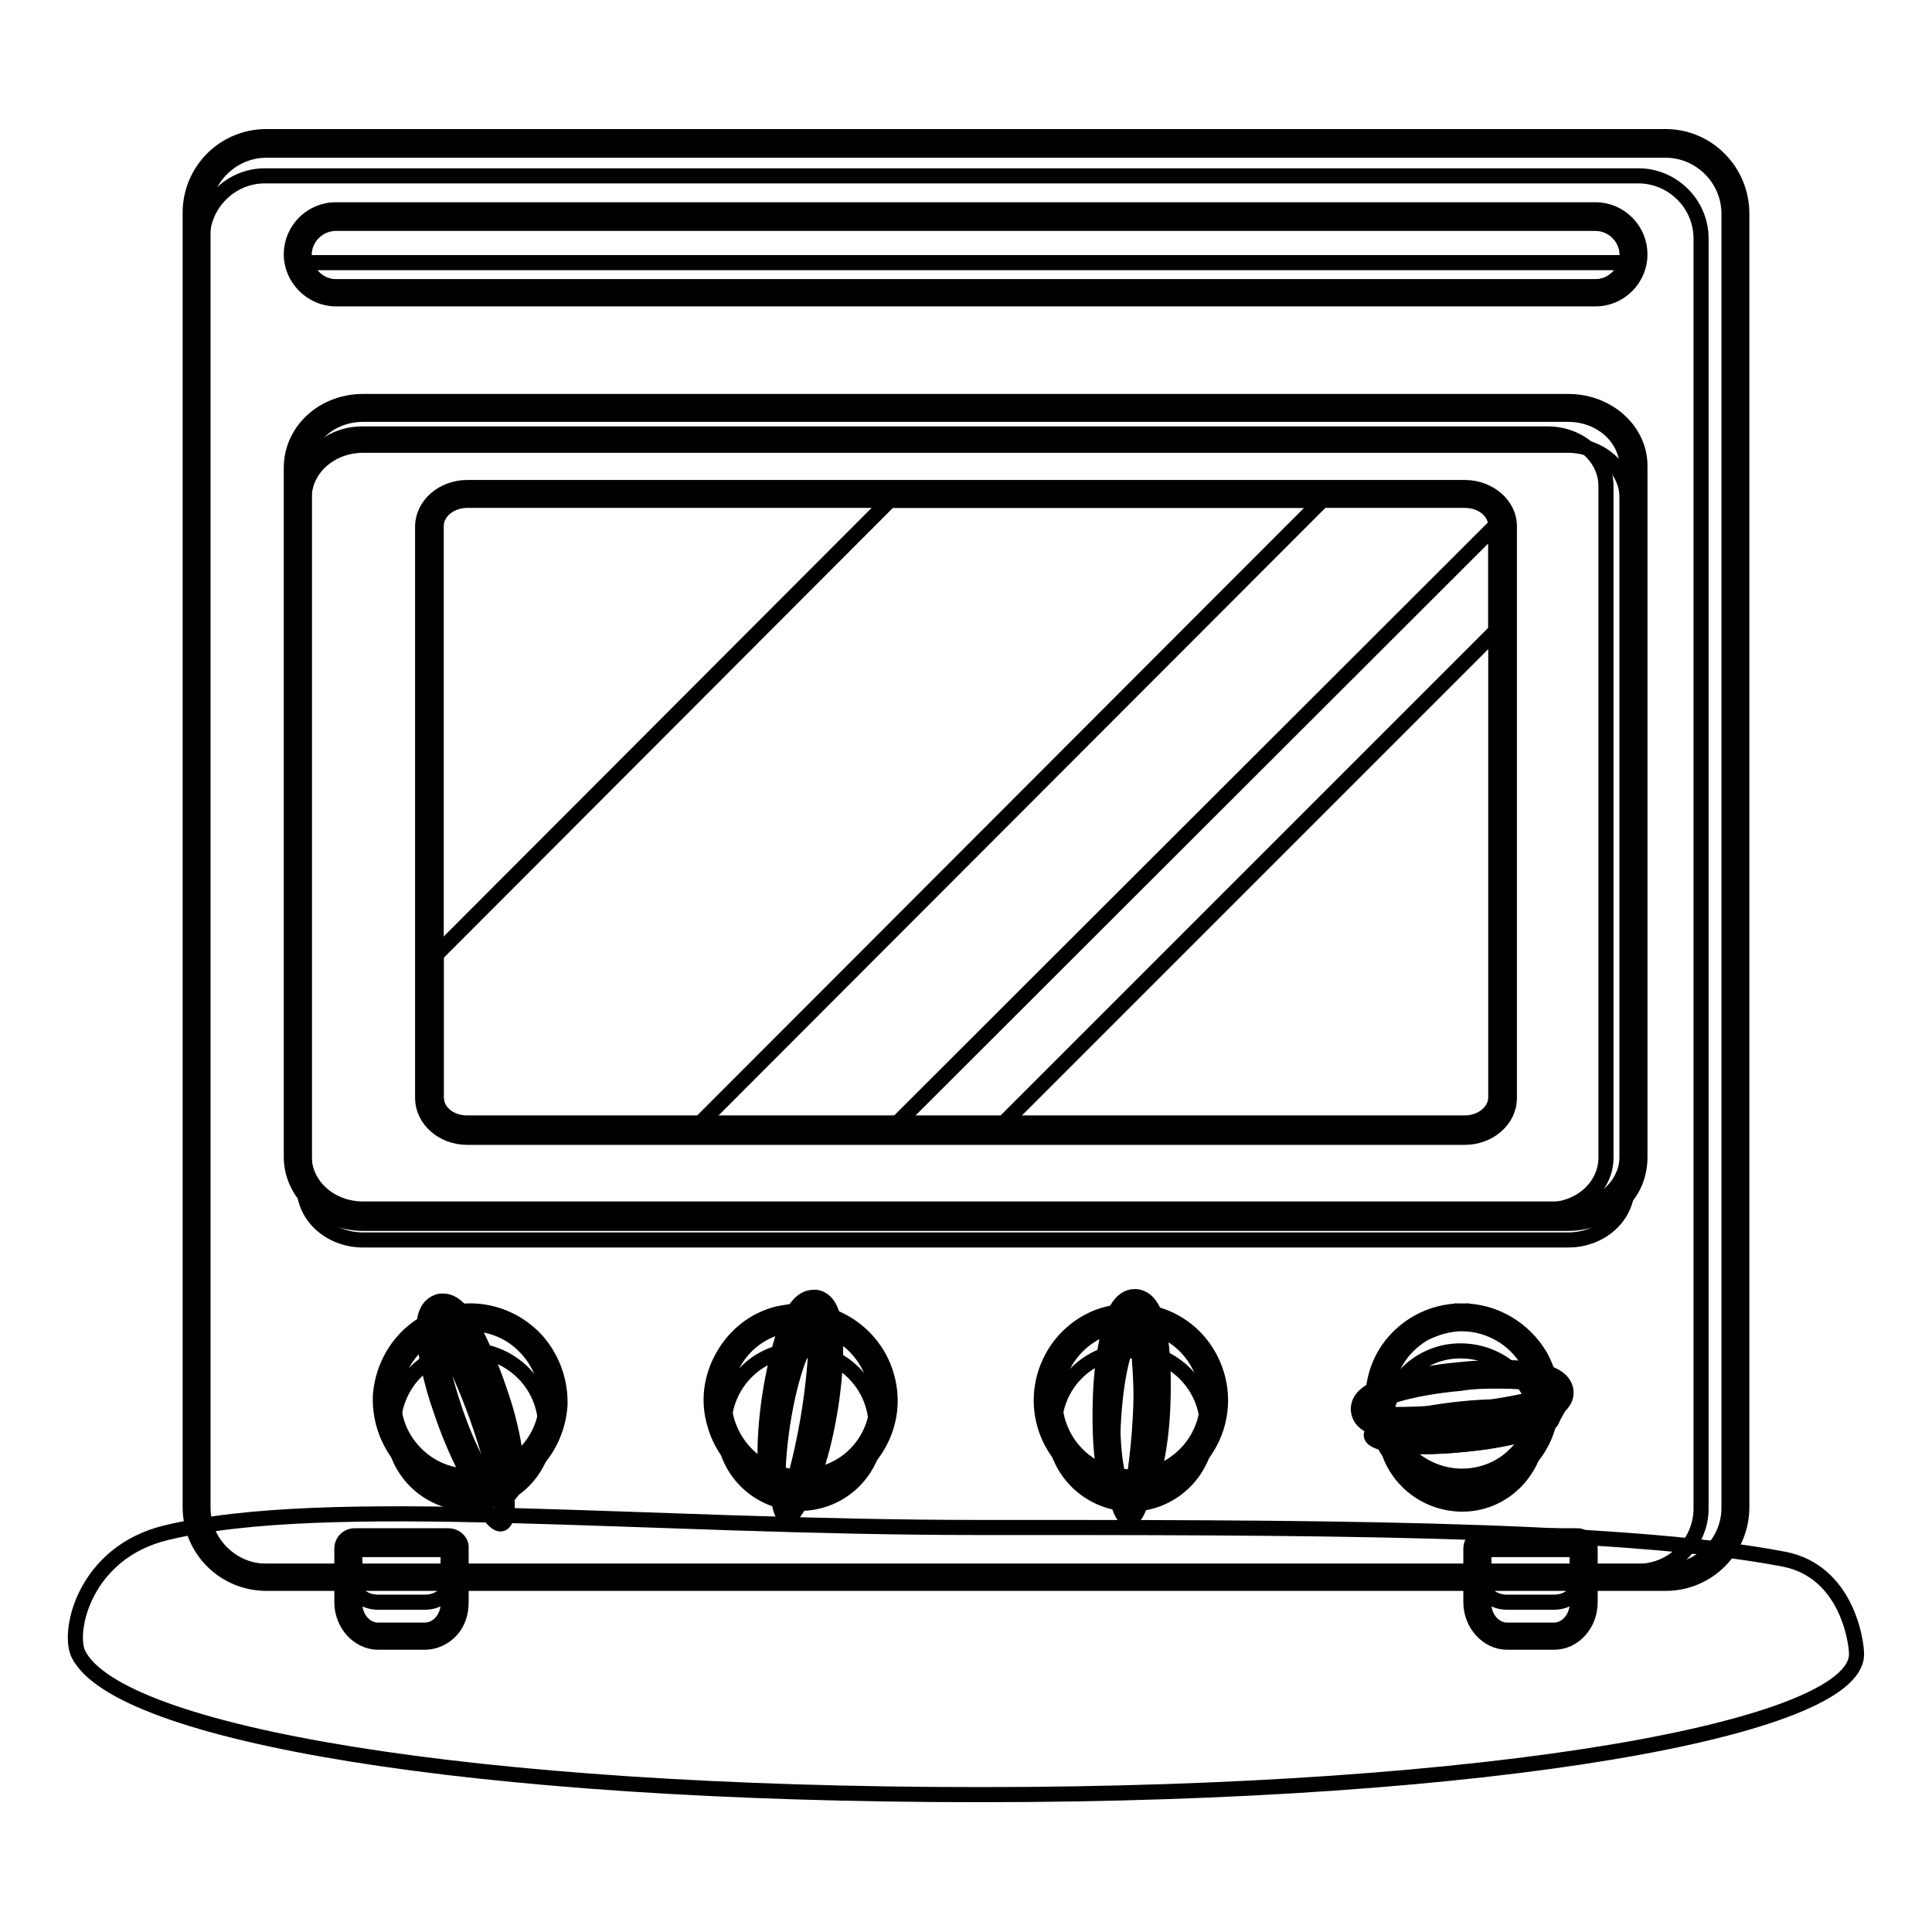 <?xml version="1.0" encoding="utf-8"?>
<!-- Svg Vector Icons : http://www.onlinewebfonts.com/icon -->
<!DOCTYPE svg PUBLIC "-//W3C//DTD SVG 1.1//EN" "http://www.w3.org/Graphics/SVG/1.1/DTD/svg11.dtd">
<svg version="1.1" xmlns="http://www.w3.org/2000/svg" xmlns:xlink="http://www.w3.org/1999/xlink" x="0px" y="0px" viewBox="0 0 256 256" enable-background="new 0 0 256 256" xml:space="preserve">
<g> <path stroke-width="2" fill-opacity="0" stroke="#000000"  d="M10.4,219.2c-1.5-3,0.8-13.5,11.6-16.1c21.4-5.2,62.6-0.7,107.9-0.7c40.5,0,84.1-0.1,106.5,4.2 c8.2,1.6,9.6,10.7,9.6,12.6c0,9.8-48.1,18.6-116.1,18.6S15.7,229.7,10.4,219.2z"/> <path stroke-width="2" fill-opacity="0" stroke="#000000"  d="M50.1,216.8c-2.2,0-4-2-4-4.4v-7.1c0-0.5,0.4-0.9,0.9-0.9h12.4c0.5,0,0.9,0.4,0.9,0.9v7.1 c0,1.2-0.4,2.2-1.1,3.1c-0.7,0.9-1.8,1.3-2.8,1.3H50.1z"/> <path stroke-width="2" fill-opacity="0" stroke="#000000"  d="M59.4,205.3v7.1c0,2-1.4,3.6-3.1,3.6h-6.2c-1.7,0-3.1-1.6-3.1-3.6v-7.1H59.4 M59.4,203.5H47 c-1,0-1.7,0.8-1.7,1.7v7.1c0,2.9,2.2,5.3,4.8,5.3h6.2c1.3,0,2.6-0.6,3.5-1.6c0.9-1,1.3-2.3,1.3-3.7v-7.1 C61.2,204.3,60.4,203.5,59.4,203.5z"/> <path stroke-width="2" fill-opacity="0" stroke="#000000"  d="M199.6,216.8c-2.2,0-4-2-4-4.4v-7.1c0-0.5,0.4-0.9,0.9-0.9H209c0.5,0,0.9,0.4,0.9,0.9v7.1 c0,2.4-1.8,4.4-4,4.4H199.6L199.6,216.8z"/> <path stroke-width="2" fill-opacity="0" stroke="#000000"  d="M209,205.3v7.1c0,2-1.4,3.6-3.1,3.6h-6.2c-1.7,0-3.1-1.6-3.1-3.6v-7.1H209 M209,203.5h-12.4 c-1,0-1.7,0.8-1.7,1.7v7.1c0,2.9,2.2,5.3,4.8,5.3h6.2c2.7,0,4.8-2.4,4.8-5.3v-7.1C210.7,204.3,209.9,203.5,209,203.5L209,203.5z"/> <path stroke-width="2" fill-opacity="0" stroke="#000000"  d="M56.3,212.3h-6.2c-1.7,0-3.1-1-3.1-2.3v-4.7h12.4v4.7C59.4,211.3,58,212.3,56.3,212.3z M205.9,212.3h-6.2 c-1.7,0-3.1-1-3.1-2.3v-4.7H209v4.7C209,211.3,207.6,212.3,205.9,212.3L205.9,212.3z"/> <path stroke-width="2" fill-opacity="0" stroke="#000000"  d="M35.3,209c-5.1,0-9.3-4.2-9.3-9.3V28.3c0-5.1,4.2-9.3,9.3-9.3h185.4c5.1,0,9.3,4.2,9.3,9.3v171.5 c0,5.1-4.2,9.3-9.3,9.3H35.3z"/> <path stroke-width="2" fill-opacity="0" stroke="#000000"  d="M220.7,19.9c4.6,0,8.4,3.8,8.4,8.4v171.5c0,4.6-3.8,8.4-8.4,8.4H35.3c-4.6,0-8.4-3.8-8.4-8.4V28.3 c0-4.6,3.8-8.4,8.4-8.4H220.7 M220.7,18.1H35.3c-5.6,0-10.1,4.5-10.1,10.1v171.5c0,5.6,4.5,10.1,10.1,10.1h185.4 c5.6,0,10.1-4.5,10.1-10.1V28.3C230.8,22.7,226.3,18.1,220.7,18.1z"/> <path stroke-width="2" fill-opacity="0" stroke="#000000"  d="M217.1,208.2h-182c-4.5,0-8.3-3.7-8.3-8.3V31.6c0-4.5,3.7-8.3,8.3-8.3h182c4.5,0,8.3,3.7,8.3,8.3v168.3 C225.4,204.4,221.7,208.2,217.1,208.2z"/> <path stroke-width="2" fill-opacity="0" stroke="#000000"  d="M207.8,164.3H48.1c-4.3,0-7.8-3.1-7.8-7V66c0-3.9,3.5-7,7.8-7h159.7c4.3,0,7.8,3.1,7.8,7v91.3 C215.6,161.2,212.1,164.3,207.8,164.3z"/> <path stroke-width="2" fill-opacity="0" stroke="#000000"  d="M48.1,161.1c-4.8,0-8.6-3.5-8.6-7.9V61.9c0-4.3,3.9-7.9,8.6-7.9h159.7c4.8,0,8.6,3.5,8.6,7.9v91.3 c0,2.1-0.9,4.1-2.6,5.6c-1.6,1.5-3.8,2.3-6.1,2.3H48.1L48.1,161.1z"/> <path stroke-width="2" fill-opacity="0" stroke="#000000"  d="M207.8,54.9c4.3,0,7.8,3.1,7.8,7v91.3c0,3.9-3.5,7-7.8,7H48.1c-4.3,0-7.8-3.1-7.8-7V61.9c0-3.9,3.5-7,7.8-7 L207.8,54.9 M207.8,53.2H48.1c-5.3,0-9.5,3.9-9.5,8.8v91.3c0,4.8,4.3,8.8,9.5,8.8h159.7c2.5,0,4.9-0.9,6.7-2.5 c1.9-1.6,2.8-3.9,2.8-6.3V61.9C217.4,57.1,213.1,53.2,207.8,53.2z"/> <path stroke-width="2" fill-opacity="0" stroke="#000000"  d="M205.1,160.3H48c-4.2,0-7.7-3.1-7.7-6.9v-89c0-3.8,3.4-6.9,7.7-6.9h157.1c4.2,0,7.7,3.1,7.7,6.9v89 C212.8,157.2,209.4,160.3,205.1,160.3z"/> <path stroke-width="2" fill-opacity="0" stroke="#000000"  d="M61.9,149.7c-2.8,0-5-1.9-5-4.3V69.7c0-2.4,2.2-4.3,5-4.3h132.2c2.8,0,5,1.9,5,4.3v75.7 c0,2.4-2.2,4.3-5,4.3H61.9z"/> <path stroke-width="2" fill-opacity="0" stroke="#000000"  d="M194.1,66.3c2.3,0,4.1,1.5,4.1,3.4v75.7c0,1.9-1.9,3.4-4.1,3.4H61.9c-2.3,0-4.1-1.5-4.1-3.4V69.7 c0-1.9,1.9-3.4,4.1-3.4H194.1 M194.1,64.6H61.9c-3.2,0-5.9,2.3-5.9,5.2v75.7c0,2.8,2.6,5.2,5.9,5.2h132.2c3.2,0,5.9-2.3,5.9-5.2 V69.7C200,66.9,197.3,64.6,194.1,64.6z"/> <path stroke-width="2" fill-opacity="0" stroke="#000000"  d="M44.5,38.8c-2.8,0-5.1-2.3-5.1-5.1s2.3-5.1,5.1-5.1h166.9c2.8,0,5.1,2.3,5.1,5.1s-2.3,5.1-5.1,5.1H44.5z"/> <path stroke-width="2" fill-opacity="0" stroke="#000000"  d="M211.4,29.6c2.3,0,4.2,1.9,4.2,4.2c0,2.3-1.9,4.2-4.2,4.2H44.5c-2.3,0-4.2-1.9-4.2-4.2 c0-2.3,1.9-4.2,4.2-4.2H211.4 M211.4,27.8H44.5c-3.3,0-5.9,2.7-5.9,5.9s2.7,5.9,5.9,5.9h166.9c3.3,0,5.9-2.7,5.9-5.9 S214.7,27.8,211.4,27.8z"/> <path stroke-width="2" fill-opacity="0" stroke="#000000"  d="M40.5,34.8c0.4,1.8,2.1,3.2,4,3.2h166.9c1.9,0,3.6-1.3,4-3.2H40.5z"/> <path stroke-width="2" fill-opacity="0" stroke="#000000"  d="M132.9,148.9l65.3-65.3V69.8c0-0.1,0-0.1,0-0.2l-79.4,79.3H132.9z M175.2,66.3h-57.3l-60.1,60.2v19 c0,1.9,1.9,3.4,4.1,3.4h30.8L175.2,66.3z"/> <path stroke-width="2" fill-opacity="0" stroke="#000000"  d="M52.1,189.1c0,5.6,4.5,10.1,10.1,10.1s10.1-4.5,10.1-10.1c0-5.6-4.5-10.1-10.1-10.2S52.1,183.4,52.1,189.1 C52.1,189.1,52.1,189.1,52.1,189.1z"/> <path stroke-width="2" fill-opacity="0" stroke="#000000"  d="M60,189.8c2.4,7.1,5.1,12.6,6.5,12.1c1.4-0.5,0.7-6.6-1.7-13.7c0,0,0,0-0.3,0.1c-2.4-7.1-5.1-12.6-6.5-12.1 C56.6,176.6,57.4,182.8,60,189.8z"/> <path stroke-width="2" fill-opacity="0" stroke="#000000"  d="M64.5,188.3c-1.9-5.8-4.3-10.2-5.7-10.7c2,3.9,5.7,11.8,7.7,22.1C67,198,66.2,193.4,64.5,188.3L64.5,188.3z "/> <path stroke-width="2" fill-opacity="0" stroke="#000000"  d="M95.9,189.1c0,5.6,4.5,10.1,10.1,10.1c5.6,0,10.1-4.5,10.1-10.1c0-5.6-4.5-10.1-10.1-10.2 S95.9,183.4,95.9,189.1C95.9,189.1,95.9,189.1,95.9,189.1z"/> <path stroke-width="2" fill-opacity="0" stroke="#000000"  d="M104.2,201c1.4,0.2,3.3-4.5,4.4-11.5c1.1-7,0.8-12.9-0.7-12.3c-1.3-0.2-3.2,5-4.2,11.5 C102.7,195.3,102.9,200.8,104.2,201L104.2,201z"/> <path stroke-width="2" fill-opacity="0" stroke="#000000"  d="M108.4,189.4c0.9-6,0.8-11.1-0.2-12.1c0.1,4.3-0.3,13.1-3.2,23.2C106.2,199.2,107.6,194.8,108.4,189.4z"/> <path stroke-width="2" fill-opacity="0" stroke="#000000"  d="M139.7,189.1c0,5.6,4.5,10.1,10.1,10.2c5.6,0,10.1-4.5,10.2-10.1c0,0,0,0,0,0c0-5.6-4.5-10.1-10.1-10.2 C144.3,178.9,139.7,183.4,139.7,189.1C139.7,189.1,139.7,189.1,139.7,189.1z"/> <path stroke-width="2" fill-opacity="0" stroke="#000000"  d="M149.4,201.1c1.3,0.9,2.7-3.8,3.1-10.4c0.4-6.6-0.2-12.6-1.5-13.5c-0.2-0.1-0.4-0.1-0.6-0.1 c-1.3-0.1-2.6,5.3-2.9,11.9C147.2,195.6,148.1,201.1,149.4,201.1C149.4,201.1,149.4,201.1,149.4,201.1z"/> <path stroke-width="2" fill-opacity="0" stroke="#000000"  d="M152.3,189.2c0.3-6.1-0.4-11.1-1.6-12c0.5,4.3,1.1,13-0.6,23.4C151.1,199.1,152,194.6,152.3,189.2z"/> <path stroke-width="2" fill-opacity="0" stroke="#000000"  d="M183.5,189.1c0,5.6,4.5,10.1,10.1,10.2s10.1-4.5,10.2-10.1c0,0,0,0,0,0c0-5.6-4.5-10.1-10.1-10.2 C188.1,178.9,183.5,183.4,183.5,189.1C183.5,189.1,183.5,189.1,183.5,189.1z"/> <path stroke-width="2" fill-opacity="0" stroke="#000000"  d="M181.7,190.2c0.1,1.3,5.6,1.9,12.2,1.2c6.6-0.6,11.9-2.2,11.8-3.5c-0.1-1.3-5.6-1.9-12.2-1.2 S181.6,188.9,181.7,190.2z"/> <path stroke-width="2" fill-opacity="0" stroke="#000000"  d="M193.9,191.4c6-0.6,11-1.9,11.7-3.2c-4.2,1.1-12.8,2.9-23.3,2.6C183.9,191.7,188.5,191.9,193.9,191.4z"/> <path stroke-width="2" fill-opacity="0" stroke="#000000"  d="M62.3,196.6c-3.1,0-6-1.3-8.1-3.6c-4.1-4.5-3.8-11.5,0.7-15.5c2-1.9,4.7-2.9,7.4-2.9c3.1,0,6,1.3,8.1,3.6 c2,2.2,3,5,2.8,7.9c-0.1,2.9-1.4,5.7-3.6,7.6C67.6,195.6,65,196.6,62.3,196.6z"/> <path stroke-width="2" fill-opacity="0" stroke="#000000"  d="M62.3,175.4c2.8,0,5.5,1.1,7.5,3.3c3.8,4.1,3.5,10.5-0.7,14.3c-1.9,1.8-4.4,2.6-6.8,2.6 c-2.8,0-5.5-1.1-7.5-3.3c-3.8-4.1-3.5-10.5,0.7-14.3C57.4,176.3,59.8,175.4,62.3,175.4 M62.3,173.7c-3,0-5.8,1.1-8,3.1 c-2.3,2.1-3.7,5.1-3.9,8.2c-0.1,3.2,1,6.2,3.1,8.6c2.2,2.5,5.4,3.9,8.8,3.9c3,0,5.8-1.1,8-3.1c2.3-2.1,3.7-5.1,3.9-8.2 c0.1-3.2-1-6.2-3.1-8.6C68.8,175.1,65.6,173.7,62.3,173.7z"/> <path stroke-width="2" fill-opacity="0" stroke="#000000"  d="M65.9,197.9c-0.7,0-1.7-0.4-3.4-3.5c-1.1-2-2.3-4.8-3.3-7.8c-1-3.1-1.8-6.1-2-8.5c-0.4-3,0-4.4,1.1-4.8 c0.1-0.1,0.3-0.1,0.4-0.1c0.7,0,1.7,0.4,3.4,3.5c1.1,2,2.3,4.8,3.3,7.8c1,3.1,1.8,6.1,2,8.5c0.4,3,0,4.4-1.1,4.8 C66.2,197.9,66.1,197.9,65.9,197.9z"/> <path stroke-width="2" fill-opacity="0" stroke="#000000"  d="M58.7,174.1c1.3,0,3.9,4.6,5.9,10.7c2.1,6.3,2.8,11.8,1.5,12.2c-0.1,0-0.1,0-0.1,0c-1.3,0-3.9-4.6-5.9-10.7 c-2.1-6.3-2.8-11.8-1.5-12.2C58.5,174.1,58.6,174.1,58.7,174.1 M58.7,172.4c-0.2,0-0.5,0-0.7,0.1c-2,0.7-2,3.4-1.7,5.7 c0.3,2.4,1,5.5,2.1,8.6c1,3,2.2,5.8,3.3,7.9c1.5,2.8,2.8,4,4.2,4c0.2,0,0.5,0,0.7-0.1c2-0.7,2-3.4,1.7-5.7c-0.3-2.4-1-5.5-2.1-8.6 c-1-3-2.2-5.8-3.3-7.9C61.3,173.6,60.1,172.4,58.7,172.4z"/> <path stroke-width="2" fill-opacity="0" stroke="#000000"  d="M64.5,184.8c-1.9-5.8-4.3-10.2-5.7-10.7c2,3.9,5.7,11.8,7.7,22.1C67,194.5,66.2,190,64.5,184.8L64.5,184.8z "/> <path stroke-width="2" fill-opacity="0" stroke="#000000"  d="M106.1,196.6c-4.9,0-9.3-3.3-10.6-8.1c-1.6-5.9,1.9-11.9,7.7-13.5c1-0.3,1.9-0.4,2.9-0.4 c4.9,0,9.3,3.3,10.6,8.1c0.8,2.8,0.4,5.8-1,8.3c-1.5,2.5-3.8,4.4-6.6,5.2C108,196.5,107.1,196.6,106.1,196.6z"/> <path stroke-width="2" fill-opacity="0" stroke="#000000"  d="M106.1,175.4c4.5,0,8.5,3,9.8,7.5c1.5,5.4-1.7,11-7.1,12.4c-0.9,0.2-1.8,0.4-2.7,0.4c-4.5,0-8.5-3-9.8-7.5 c-1.5-5.4,1.7-11,7.1-12.4C104.3,175.6,105.2,175.4,106.1,175.4 M106.1,173.7c-1,0-2.1,0.2-3.1,0.4c-3.1,0.8-5.6,2.8-7.2,5.6 c-1.6,2.8-2,6-1.1,9c1.4,5.1,6.1,8.7,11.4,8.7c1,0,2.1-0.2,3.1-0.4c6.3-1.7,10.1-8.3,8.3-14.6C116.1,177.3,111.4,173.7,106.1,173.7 z"/> <path stroke-width="2" fill-opacity="0" stroke="#000000"  d="M104.3,198.4c-0.1,0-0.1,0-0.2,0c-3.1-0.5-1.6-11.1-1.3-13.3c0.3-2.1,2-12.3,5-12.3c0.1,0,0.1,0,0.2,0 c1.2,0.2,1.7,1.6,1.9,4.6c0.1,2.4-0.1,5.4-0.6,8.7C109,188.1,107.3,198.4,104.3,198.4z"/> <path stroke-width="2" fill-opacity="0" stroke="#000000"  d="M107.8,173.7L107.8,173.7c1.4,0.2,1.6,5.7,0.6,12.3c-1,6.5-2.8,11.6-4.1,11.6h-0.1 c-1.3-0.2-1.6-5.7-0.5-12.3C104.7,178.8,106.5,173.7,107.8,173.7 M107.8,171.9c-1.9,0-3,2.3-3.8,4.5c-0.8,2.3-1.5,5.3-2,8.5 c-0.5,3.3-0.7,6.4-0.6,8.9c0.1,2.3,0.5,5.1,2.6,5.4c0.1,0,0.2,0,0.3,0c1.9,0,3-2.3,3.8-4.5c0.8-2.3,1.5-5.3,2-8.5 c0.5-3.3,0.7-6.4,0.6-8.9c-0.1-2.3-0.5-5.1-2.6-5.4C108.1,171.9,108,171.9,107.8,171.9z"/> <path stroke-width="2" fill-opacity="0" stroke="#000000"  d="M108.4,186c0.9-6,0.8-11.1-0.2-12.1c0.1,4.3-0.3,13.1-3.2,23.2C106.2,195.7,107.6,191.3,108.4,186z"/> <path stroke-width="2" fill-opacity="0" stroke="#000000"  d="M149.9,196.6c-4.5,0-8.6-2.7-10.2-6.9c-2.2-5.6,0.5-12.1,6.2-14.3c1.3-0.5,2.7-0.8,4-0.8 c4.5,0,8.6,2.7,10.2,6.9c2.2,5.6-0.5,12.1-6.2,14.3C152.6,196.3,151.3,196.6,149.9,196.6z"/> <path stroke-width="2" fill-opacity="0" stroke="#000000"  d="M149.9,175.4c4,0,7.8,2.4,9.4,6.4c2.1,5.2-0.5,11.1-5.7,13.2c-1.2,0.5-2.5,0.7-3.7,0.7 c-4,0-7.8-2.4-9.4-6.4c-2.1-5.2,0.5-11.1,5.7-13.2C147.4,175.7,148.7,175.4,149.9,175.4 M149.9,173.7c-1.5,0-3,0.3-4.4,0.8 c-6.1,2.4-9.1,9.3-6.7,15.4c1.8,4.5,6.1,7.5,11,7.5c1.5,0,3-0.3,4.4-0.8c6.1-2.4,9.1-9.3,6.7-15.4 C159.1,176.6,154.8,173.7,149.9,173.7z"/> <path stroke-width="2" fill-opacity="0" stroke="#000000"  d="M149.3,198.5c-1.2-0.1-1.9-1.4-2.4-4.3c-0.4-2.3-0.5-5.4-0.4-8.7c0.1-2.1,0.7-12.8,3.7-12.8h0.1 c3.1,0.1,2.8,10.9,2.7,13C153.1,187.8,152.5,198.5,149.3,198.5L149.3,198.5L149.3,198.5z"/> <path stroke-width="2" fill-opacity="0" stroke="#000000"  d="M150.4,173.6c1.3,0.1,2.2,5.5,1.9,12.2c-0.3,6.6-1.6,11.9-2.9,11.9h0c-1.3-0.1-2.2-5.5-1.9-12.1 C147.8,178.9,149.1,173.6,150.4,173.6 M150.4,171.8C150.4,171.8,150.4,171.8,150.4,171.8c-2.1,0-3,2.6-3.5,4.8 c-0.6,2.4-1,5.5-1.1,8.8c-0.1,3.3,0,6.5,0.4,8.9c0.4,2.3,1,5,3.2,5.1h0.1c2.1,0,3-2.6,3.5-4.8c0.6-2.4,1-5.5,1.1-8.8 c0.1-3.3,0-6.5-0.4-8.9C153.3,174.6,152.6,171.9,150.4,171.8L150.4,171.8z"/> <path stroke-width="2" fill-opacity="0" stroke="#000000"  d="M152.3,185.7c0.3-6.1-0.4-11.1-1.6-12c0.5,4.3,1.1,13-0.6,23.4C151.1,195.6,152,191.1,152.3,185.7 L152.3,185.7z"/> <path stroke-width="2" fill-opacity="0" stroke="#000000"  d="M193.7,196.6c-4,0-7.6-2.2-9.6-5.6c-3-5.3-1.1-12,4.2-15c1.6-0.9,3.5-1.4,5.4-1.4c4,0,7.6,2.2,9.6,5.6 c1.4,2.6,1.8,5.5,1,8.3c-0.8,2.8-2.6,5.2-5.2,6.6C197.5,196.1,195.6,196.6,193.7,196.6L193.7,196.6z"/> <path stroke-width="2" fill-opacity="0" stroke="#000000"  d="M193.7,175.4c3.5,0,7,1.9,8.8,5.1c2.8,4.9,1,11-3.8,13.8c-1.6,0.9-3.3,1.3-5,1.3c-3.5,0-7-1.9-8.8-5.1 c-2.8-4.9-1-11,3.8-13.8C190.3,175.9,192,175.4,193.7,175.4 M193.7,173.7v1.7V173.7c-2,0-4,0.5-5.8,1.5c-2.8,1.6-4.8,4.1-5.6,7.2 c-0.8,3.1-0.4,6.3,1.1,9c2.1,3.7,6.1,6,10.4,6c2,0,4-0.5,5.8-1.5c2.8-1.6,4.8-4.1,5.6-7.2c0.8-3.1,0.4-6.3-1.1-9 C201.9,176,198,173.7,193.7,173.7z"/> <path stroke-width="2" fill-opacity="0" stroke="#000000"  d="M188.7,189.1c-7.7,0-7.8-1.7-7.9-2.3c-0.3-3.1,10.4-4.2,12.5-4.5c1.8-0.2,3.6-0.3,5.3-0.3 c7.7,0,7.8,1.7,7.9,2.3c0.1,1.2-1.1,2.1-4,2.9c-2.3,0.7-5.3,1.2-8.6,1.5C192.2,189,190.4,189.1,188.7,189.1L188.7,189.1z"/> <path stroke-width="2" fill-opacity="0" stroke="#000000"  d="M198.7,183c4.1,0,6.9,0.5,7,1.5c0.1,1.3-5.1,2.9-11.8,3.5c-1.9,0.2-3.6,0.3-5.2,0.3c-4.1,0-6.9-0.5-7-1.5 c-0.1-1.3,5.1-2.9,11.8-3.5C195.3,183,197.1,183,198.7,183 M198.7,181.2c-1.7,0-3.5,0.1-5.4,0.3c-3.3,0.3-6.4,0.9-8.7,1.6 c-2.2,0.7-4.8,1.7-4.6,3.8s2.9,3.1,8.8,3.1c1.7,0,3.5-0.1,5.4-0.3c3.3-0.3,6.4-0.9,8.7-1.6c2.2-0.7,4.8-1.7,4.6-3.8 C207.2,182.2,204.5,181.2,198.7,181.2z"/> <path stroke-width="2" fill-opacity="0" stroke="#000000"  d="M193.9,188c6-0.6,11-1.9,11.7-3.2c-4.2,1.1-12.8,2.9-23.3,2.6C183.9,188.2,188.5,188.5,193.9,188z"/></g>
</svg>